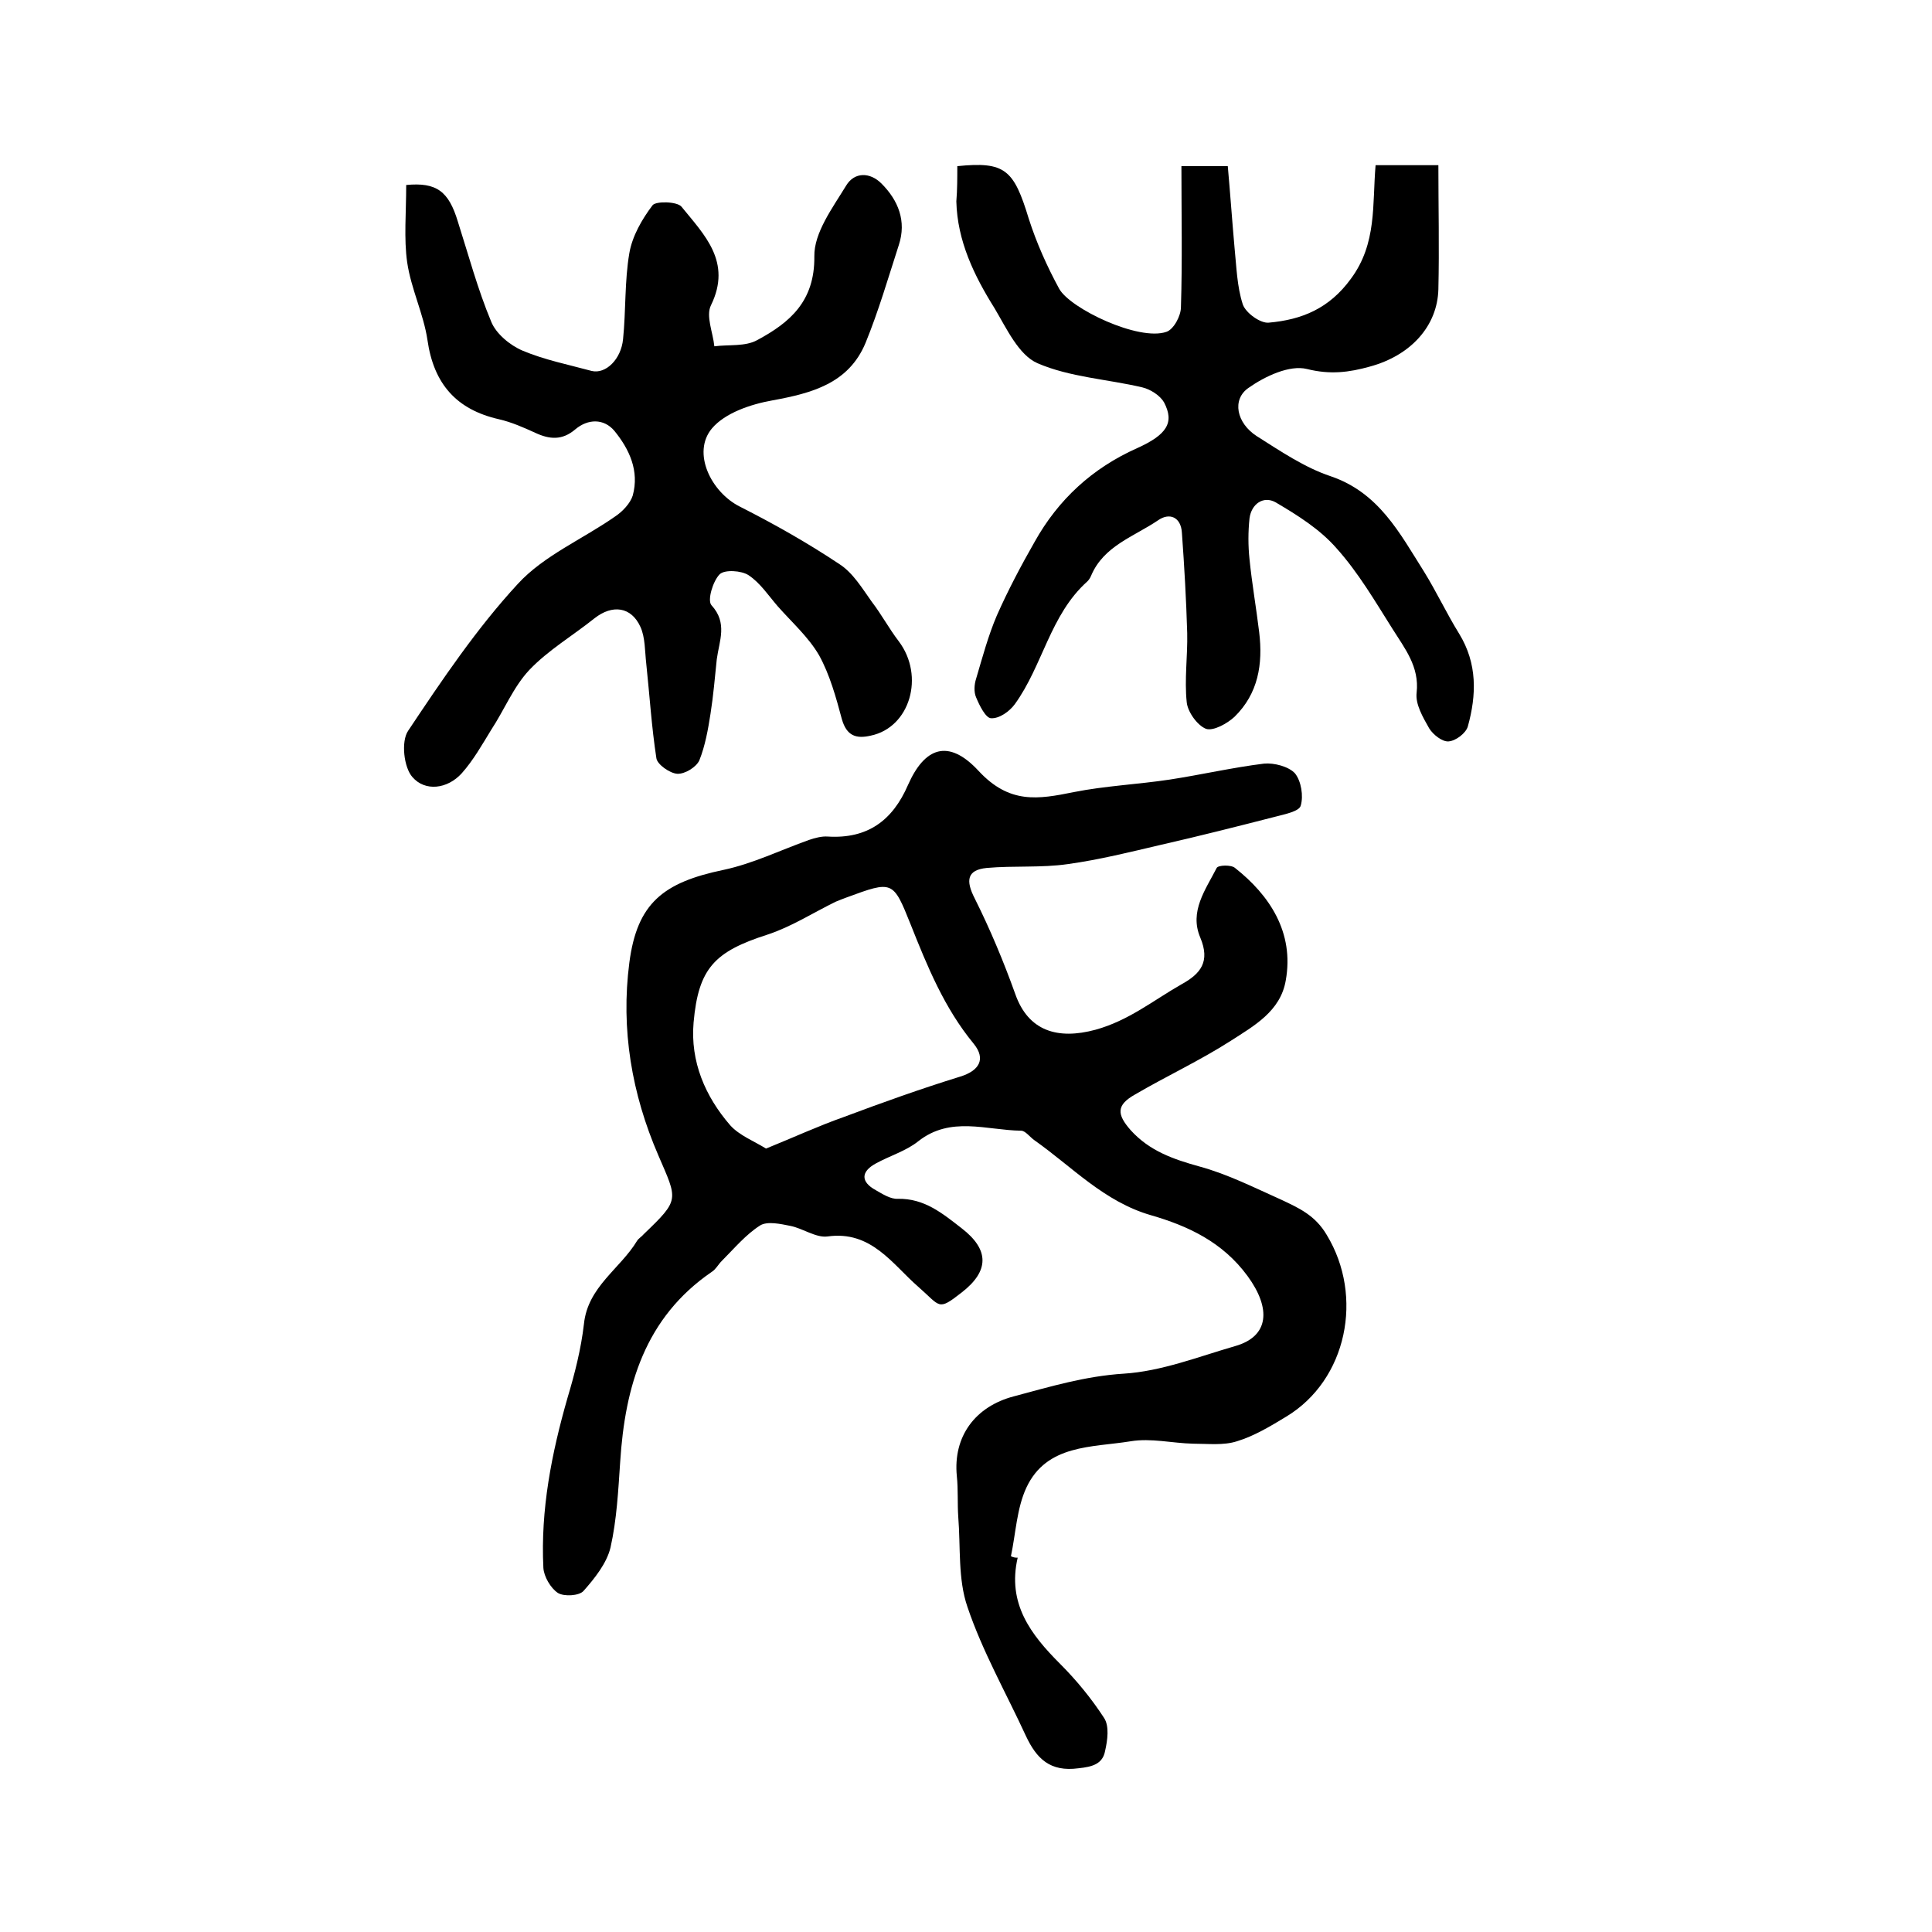 <?xml version="1.0" encoding="utf-8"?>
<!-- Generator: Adobe Illustrator 22.0.0, SVG Export Plug-In . SVG Version: 6.00 Build 0)  -->
<svg version="1.1" id="图层_1" xmlns="http://www.w3.org/2000/svg" xmlns:xlink="http://www.w3.org/1999/xlink" x="0px" y="0px"
	 viewBox="0 0 400 400" style="enable-background:new 0 0 400 400;" xml:space="preserve">
<style type="text/css">
	.st0{fill:#FFFFFF;}
</style>
<g>
	
	<path d="M210.7,322.5c-2.2,9.5,2.7,15.9,8.8,22c3.4,3.4,6.5,7.2,9.1,11.2c1.1,1.7,0.7,4.6,0.2,6.8c-0.5,2.7-2.6,3.3-5.5,3.6
		c-5.9,0.8-8.7-2-10.9-6.7c-4.1-8.9-9-17.5-12.1-26.7c-2-5.8-1.4-12.4-1.9-18.6c-0.2-2.8,0-5.7-0.3-8.5c-0.8-8.2,3.8-14.4,11.8-16.5
		c7.5-2,14.8-4.2,22.8-4.7c7.8-0.5,15.4-3.5,23-5.7c7.1-2,7.5-7.8,2.6-14.5c-5.2-7.1-12.4-10.4-20-12.6c-9.7-2.8-16.3-10-24.1-15.5
		c-1-0.7-1.9-2-2.8-2c-7.2-0.1-14.6-3.1-21.3,2.2c-2.5,2-5.9,3-8.8,4.6c-3.1,1.7-3.1,3.8,0,5.5c1.4,0.8,3.1,1.9,4.6,1.8
		c5.5-0.1,9.2,3,13.2,6.1c5.7,4.4,5.8,8.8,0,13.3c-5,3.9-4.3,2.9-9-1.2c-5.3-4.6-9.7-11.7-18.8-10.4c-2.4,0.3-5.1-1.7-7.7-2.2
		c-2-0.4-4.7-1-6.2-0.1c-3,1.9-5.4,4.8-8,7.4c-0.7,0.7-1.2,1.7-2,2.2c-13.9,9.5-18,23.7-19,39.4c-0.4,5.9-0.7,11.9-2,17.7
		c-0.8,3.3-3.3,6.4-5.6,9c-0.9,1-4,1.2-5.3,0.4c-1.5-1-2.9-3.4-3-5.2c-0.6-12,1.7-23.7,5-35.2c1.5-5,2.8-10.1,3.4-15.3
		c0.8-7.7,7.5-11.4,11-17.2c0.3-0.5,1-0.9,1.4-1.4c7.5-7.2,7-7,3-16.3c-5.5-12.7-7.8-26.1-6-39.9c1.6-12.3,7-16.6,19.5-19.2
		c6.1-1.3,11.8-4.1,17.7-6.2c1.2-0.4,2.6-0.8,3.9-0.7c8.2,0.5,13.4-3.3,16.6-10.7c3.4-7.7,8.3-9.7,14.6-2.9
		c6.4,6.9,12.3,5.9,19.7,4.4c6.5-1.3,13.3-1.6,19.9-2.6c6.5-1,13-2.5,19.5-3.3c2.1-0.2,5.1,0.6,6.4,2c1.3,1.6,1.8,4.7,1.2,6.7
		c-0.3,1.2-3.4,1.8-5.3,2.3c-7.8,2-15.7,4-23.6,5.8c-6.4,1.5-12.8,3.1-19.3,4c-5.5,0.8-11.2,0.3-16.8,0.8c-4.1,0.4-4.4,2.6-2.5,6.3
		c3.2,6.4,6,13.1,8.4,19.8c2.7,7.7,8.8,9.5,16.6,7.4c6.9-1.9,12-6.1,17.8-9.4c4-2.2,6-4.7,3.9-9.7c-2.3-5.4,1.1-9.9,3.4-14.4
		c0.3-0.6,3-0.7,3.8,0c7.1,5.6,12.3,13.3,10.5,23.3c-1.1,6.4-6.6,9.4-11.4,12.5c-6.4,4.1-13.3,7.3-19.8,11.1
		c-3.9,2.2-3.8,4.1-0.9,7.4c3.9,4.3,8.8,6,14.2,7.5c5.9,1.6,11.4,4.4,17,6.9c3.6,1.7,7,3.2,9.4,7.3c7.7,12.7,4.2,30-8.4,37.6
		c-3.3,2-6.6,4-10.2,5.1c-2.8,0.9-6,0.5-9.1,0.5c-4.3-0.1-8.7-1.2-12.9-0.5c-8,1.3-17.4,0.6-21.6,9.6c-2,4.3-2.2,9.5-3.2,14.2
		C209.9,322.5,210.3,322.5,210.7,322.5z M158.6,237.8c5.9-2.4,10.9-4.7,16-6.5c8-3,16.1-5.9,24.2-8.4c3.9-1.2,5.4-3.6,2.8-6.8
		c-6.1-7.4-9.6-16-13.1-24.8c-3.6-9-3.7-9-13.2-5.5c-0.8,0.3-1.6,0.6-2.3,0.9c-4.7,2.3-9.2,5.2-14.1,6.8
		c-10.9,3.5-14.3,6.9-15.3,18.2c-0.7,8.1,2.4,15.3,7.6,21.3C153.1,235.1,156.2,236.3,158.6,237.8z"/>
	<path d="M84.1,38.3c6.3-0.6,8.8,1.3,10.7,7.6c2.2,6.9,4.1,14,6.9,20.7c1,2.5,3.9,4.9,6.5,6c4.5,1.9,9.5,2.9,14.3,4.2
		c2.9,0.7,6.1-2.4,6.5-6.6c0.6-5.9,0.3-12,1.3-17.8c0.6-3.5,2.6-7,4.8-9.9c0.7-0.9,5.1-0.8,6,0.3c4.7,5.8,10.5,11.4,6.1,20.4
		c-1.1,2.2,0.4,5.6,0.7,8.5c3-0.4,6.4,0.1,8.9-1.3c6.7-3.6,11.9-8,11.8-17.3c-0.1-4.9,3.8-10.1,6.6-14.7c1.7-2.8,4.9-2.8,7.3-0.4
		c3.5,3.5,5.2,7.8,3.6,12.7c-2.2,6.8-4.2,13.7-6.9,20.3c-3.5,8.4-11.1,10.4-19.3,11.9c-4.5,0.8-9.8,2.6-12.5,5.8
		c-4.2,5-0.2,13.2,5.8,16.2c7.1,3.6,14,7.5,20.6,11.9c2.8,1.8,4.7,5,6.7,7.8c2,2.6,3.6,5.6,5.6,8.2c5.4,7.2,2.3,17.8-5.8,19.5
		c-3,0.7-5,0.1-6-3.4c-1.2-4.5-2.5-9.2-4.7-13.2c-2.2-3.8-5.6-6.8-8.6-10.2c-1.9-2.2-3.6-4.8-6-6.4c-1.5-1-5-1.2-6-0.2
		c-1.4,1.4-2.6,5.4-1.7,6.4c3.4,3.7,1.6,7.4,1.1,11.2c-0.4,3.8-0.7,7.5-1.3,11.3c-0.5,3.2-1.1,6.6-2.3,9.6c-0.6,1.4-3,2.9-4.6,2.8
		c-1.5-0.1-4.1-1.9-4.3-3.2c-1-6.5-1.4-13-2.1-19.6c-0.3-2.6-0.2-5.4-1.2-7.6c-1.9-4.2-5.8-4.7-9.5-1.8c-4.5,3.6-9.6,6.6-13.5,10.7
		c-3.3,3.5-5.2,8.3-7.9,12.4c-1.9,3.1-3.7,6.3-6.1,9c-3,3.3-7.6,3.8-10.2,0.8c-1.8-2-2.4-7.4-0.9-9.6c7-10.5,14.2-21.2,22.7-30.4
		c5.4-5.9,13.5-9.3,20.2-14c1.5-1,3.1-2.7,3.6-4.3c1.4-5.1-0.7-9.6-3.8-13.4c-2.2-2.6-5.5-2.5-8.1-0.3c-2.7,2.3-5.3,2.1-8.3,0.7
		c-2.4-1.1-4.9-2.2-7.5-2.8c-8.8-2-13.5-7.3-14.8-16.4c-0.8-5.4-3.4-10.6-4.2-16.1C83.6,49.4,84.1,44,84.1,38.3z"/>
	<path d="M198.2,34.4c9.9-1,11.7,0.7,14.8,10.9c1.6,5,3.8,9.9,6.3,14.5c2.3,4.1,16.5,10.9,22.2,8.9c1.5-0.5,3-3.3,3-5.1
		c0.3-9.6,0.1-19.3,0.1-29.2c2.7,0,5.8,0,9.6,0c0.5,5.6,0.9,11.3,1.4,16.9c0.4,3.9,0.5,8,1.7,11.7c0.6,1.8,3.7,4,5.4,3.8
		c6.8-0.6,12.5-2.9,17-9.1c5.4-7.3,4.4-15.3,5.1-23.5c4.2,0,8.3,0,13,0c0,8.6,0.2,17.1,0,25.7c-0.2,7.6-5.7,13.7-14.2,16
		c-4.3,1.2-8.2,1.7-13,0.5c-3.6-0.9-8.7,1.5-12.1,3.9c-3.5,2.4-2.5,7.3,1.7,10c4.9,3.1,9.9,6.5,15.3,8.3c10,3.4,14.3,11.8,19.3,19.7
		c2.6,4.2,4.7,8.7,7.3,12.9c3.8,6.2,3.6,12.7,1.8,19.2c-0.4,1.4-2.5,3-4,3.1c-1.3,0.1-3.2-1.4-4-2.7c-1.3-2.3-2.9-5-2.6-7.4
		c0.6-5.4-2.5-9.2-5-13.2c-3.6-5.7-7.1-11.7-11.6-16.7c-3.4-3.9-8-6.8-12.6-9.5c-2.5-1.4-5,0.3-5.4,3.3c-0.3,2.8-0.3,5.7,0,8.5
		c0.5,5,1.4,10.1,2,15.1c0.8,6.6-0.2,12.7-5.1,17.5c-1.5,1.4-4.4,3-5.9,2.5c-1.8-0.7-3.8-3.5-4-5.5c-0.5-4.7,0.2-9.6,0.1-14.3
		c-0.2-6.9-0.6-13.9-1.1-20.8c-0.2-3.3-2.6-4.2-4.9-2.6c-5,3.4-11.3,5.3-13.9,11.5c-0.2,0.5-0.5,0.9-0.8,1.2
		c-7.7,6.9-9.2,17.4-15,25.4c-1.1,1.5-3.2,3-4.9,2.9c-1.1,0-2.4-2.6-3.1-4.3c-0.5-1.1-0.4-2.7,0-3.9c1.3-4.4,2.5-8.9,4.3-13.1
		c2.3-5.2,5-10.3,7.8-15.2c4.9-8.8,12-15.3,21.2-19.4c6.2-2.8,7.8-5.3,5.6-9.5c-0.8-1.4-2.8-2.7-4.5-3.1c-7.2-1.7-15-2.1-21.7-5
		c-3.9-1.7-6.4-7.2-8.9-11.4c-4.2-6.7-7.7-13.9-7.9-22.1C198.2,39.3,198.2,36.8,198.2,34.4z"/>
	
</g>
</svg>
